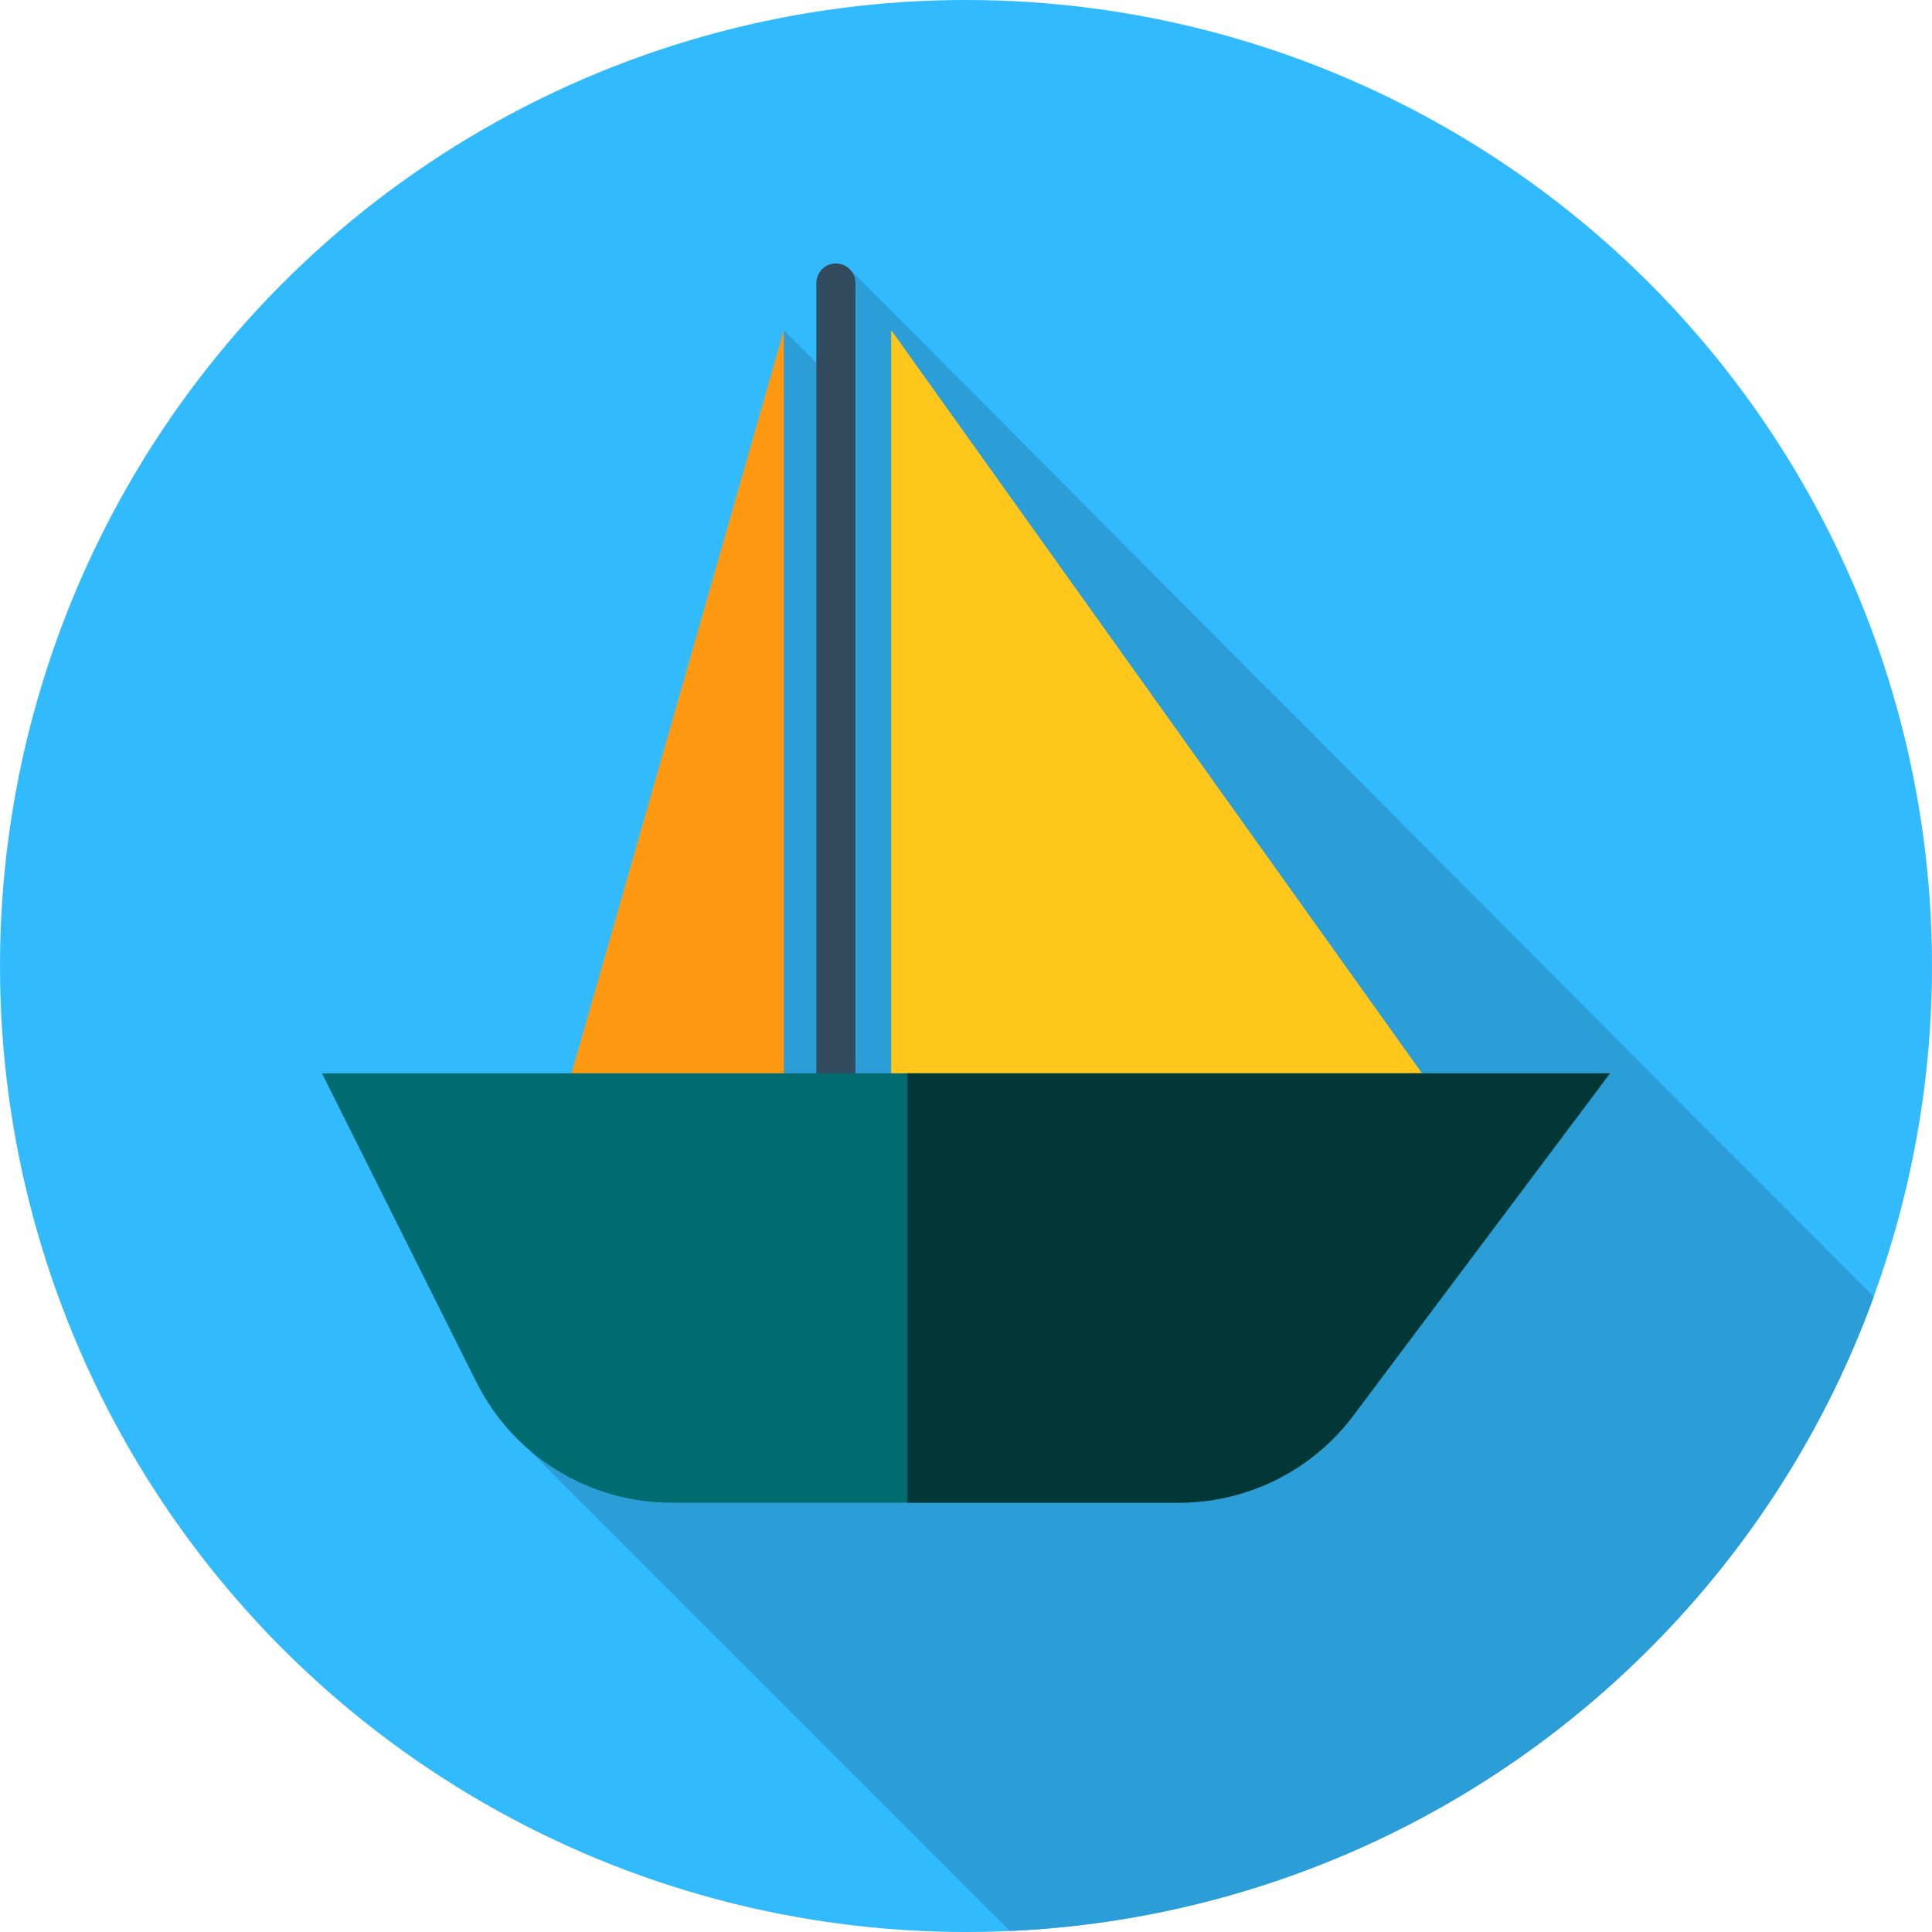 <?xml version="1.0" encoding="iso-8859-1"?>
<!-- Uploaded to: SVG Repo, www.svgrepo.com, Generator: SVG Repo Mixer Tools -->
<svg height="800px" width="800px" version="1.1" id="Layer_1" xmlns="http://www.w3.org/2000/svg" xmlns:xlink="http://www.w3.org/1999/xlink" 
	 viewBox="0 0 512 512" xml:space="preserve">
<circle style="fill:#31BAFD;" cx="256" cy="256" r="256"/>
<path style="fill:#2B9ED8;" d="M437.019,437.019c27.314-27.314,47.145-59.266,59.535-93.318L225.177,71.354l-0.752,32.828
	l-16.694-16.694l-41.805,226.694l-31.391,64.409l133.139,133.139C329.247,508.935,390.003,484.036,437.019,437.019z"/>
<path style="fill:#324A5E;" d="M221.522,328.404c-2.857,0-5.172-2.315-5.172-5.172V74.99c0-2.857,2.315-5.172,5.172-5.172
	s5.172,2.315,5.172,5.172v248.242C226.694,326.089,224.378,328.404,221.522,328.404z"/>
<polygon style="fill:#FFC61B;" points="236.175,87.488 236.175,286.599 378.397,286.599 "/>
<polygon style="fill:#FF9811;" points="207.731,87.488 207.731,286.599 150.842,286.599 "/>
<path style="fill:#006C70;" d="M426.667,284.444H85.333l40.931,81.863c9.78,19.559,29.772,31.915,51.641,31.915h134.561
	c18.173,0,35.285-8.556,46.189-23.093L426.667,284.444z"/>
<path style="fill:#023737;" d="M240.485,284.444v113.778h71.98c18.173,0,35.285-8.556,46.189-23.093l68.013-90.684H240.485z"/>
</svg>